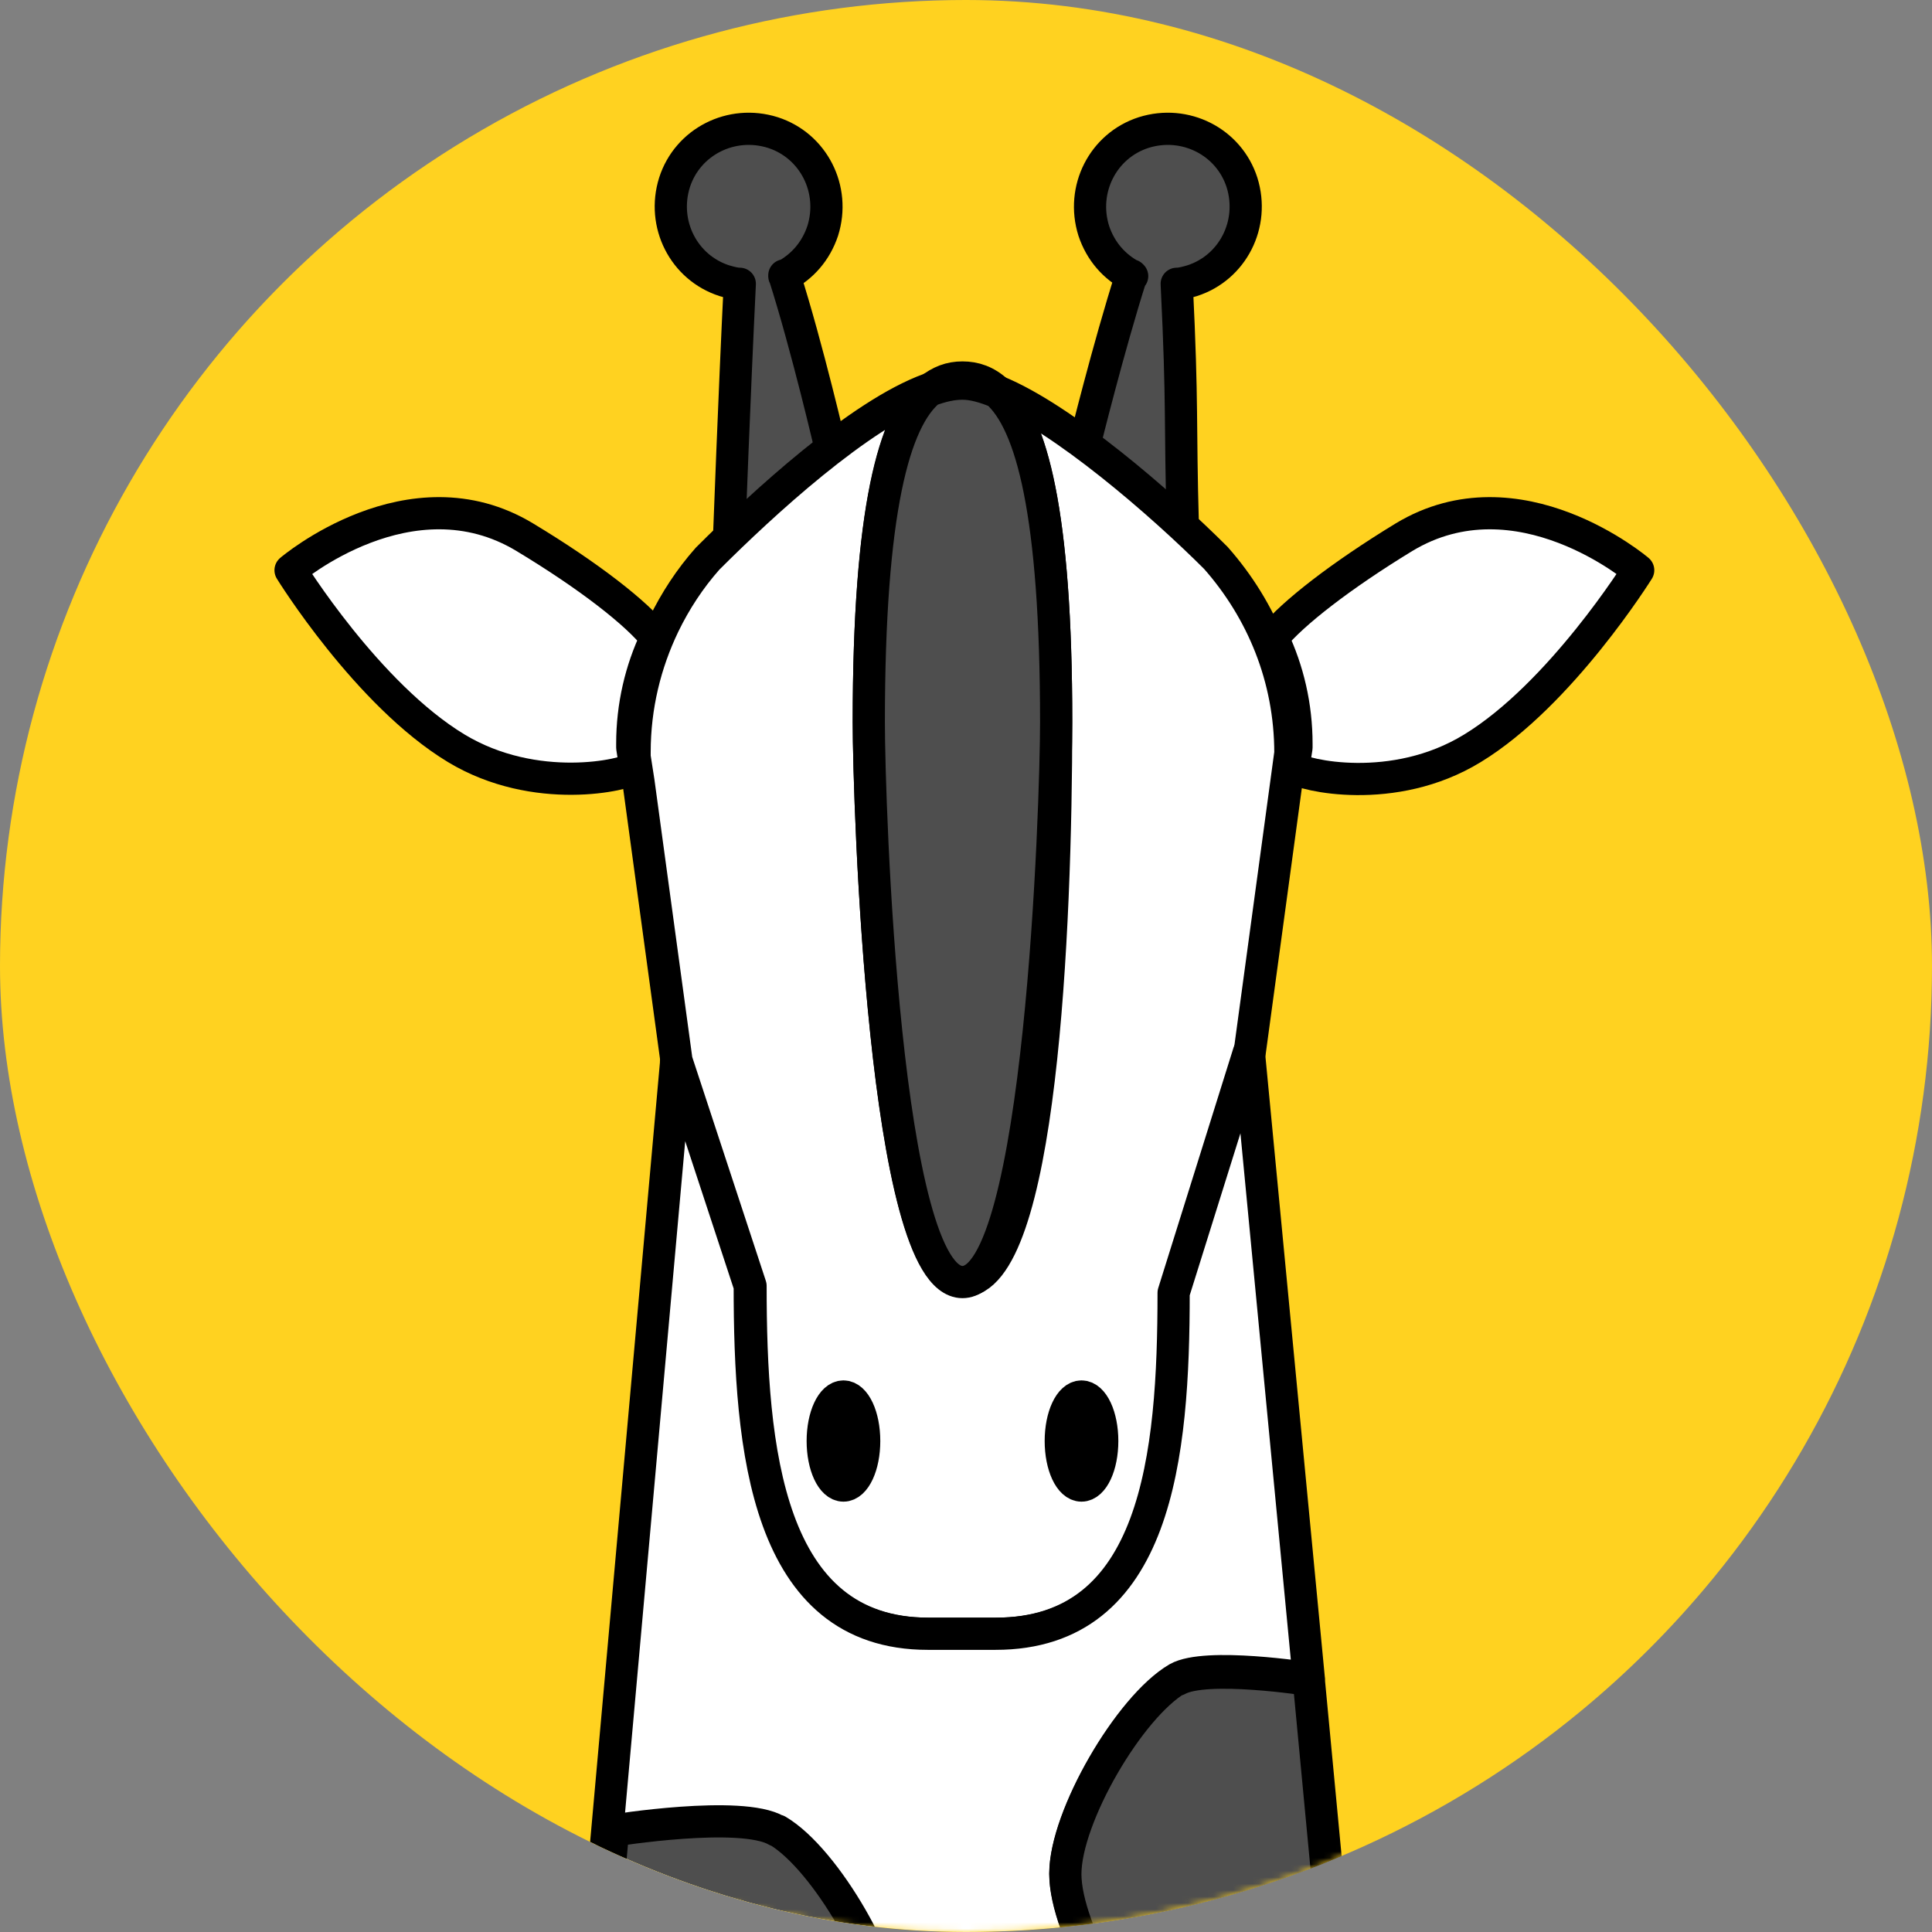 <svg width="300" height="300" viewBox="0 0 300 300" fill="none" xmlns="http://www.w3.org/2000/svg">
<rect x="0" y="0" width="300" height="300" fill="#808080" stroke="none"/>
<g clip-path="url(#clip0_14166_22361)">
<circle cx="150" cy="150" r="150" fill="#FFD220"/>
<mask id="mask0_14166_22361" style="mask-type:alpha" maskUnits="userSpaceOnUse" x="0" y="0" width="300" height="300">
<circle cx="150" cy="150" r="150" fill="#FFD220"/>
</mask>
<g mask="url(#mask0_14166_22361)">
<path d="M121.791 42.877C124.533 41.446 126.679 39.061 127.753 35.842C129.78 29.403 126.322 22.607 120.002 20.58C113.563 18.553 106.767 22.01 104.74 28.33C102.713 34.769 106.171 41.565 112.49 43.593C113.325 43.831 114.16 44.069 114.875 44.069C114.04 61.12 113.206 83.537 113.206 83.537L129.064 69.944C129.064 69.944 125.368 53.966 121.791 42.758V42.877Z" fill="#4E4E4E" stroke="black" stroke-width="5" stroke-linecap="round" stroke-linejoin="round"/>
<path d="M175.803 42.877C173.06 41.446 170.914 39.061 169.841 35.842C167.814 29.403 171.272 22.607 177.591 20.58C184.03 18.553 190.827 22.01 192.854 28.33C194.881 34.769 191.423 41.565 185.103 43.593C184.269 43.831 183.434 44.069 182.719 44.069C183.673 63.505 183.196 65.055 183.673 81.749L168.41 68.99C168.41 68.99 172.106 53.966 175.684 42.758L175.803 42.877Z" fill="#4E4E4E" stroke="black" stroke-width="5" stroke-linecap="round" stroke-linejoin="round"/>
<path d="M98.539 117.758H98.658L98.539 116.924V117.758Z" stroke="black" stroke-width="5" stroke-linecap="round" stroke-linejoin="round"/>
<path d="M176.163 142.798C179.502 142.798 182.244 140.056 182.244 136.717C182.244 133.378 179.502 130.636 176.163 130.636C172.825 130.636 170.082 133.378 170.082 136.717C170.082 140.056 172.825 142.798 176.163 142.798Z" fill="#4E4E4E" stroke="black" stroke-width="5" stroke-linecap="round" stroke-linejoin="round"/>
<path d="M116.543 136.717C116.543 140.056 119.285 142.798 122.624 142.798C125.963 142.798 128.705 140.056 128.705 136.717C128.705 133.378 125.963 130.636 122.624 130.636C119.285 130.636 116.543 133.378 116.543 136.717Z" fill="#4E4E4E" stroke="black" stroke-width="5" stroke-linecap="round" stroke-linejoin="round"/>
<path d="M167.934 230.676C169.723 230.676 171.154 227.576 171.154 223.761C171.154 219.945 169.723 216.845 167.934 216.845C166.146 216.845 164.715 219.945 164.715 223.761C164.715 227.576 166.146 230.676 167.934 230.676Z" fill="#4E4E4E" stroke="black" stroke-width="5" stroke-linecap="round" stroke-linejoin="round"/>
<path d="M130.969 230.676C132.758 230.676 134.189 227.576 134.189 223.761C134.189 219.945 132.758 216.845 130.969 216.845C129.181 216.845 127.75 219.945 127.75 223.761C127.75 227.576 129.181 230.676 130.969 230.676Z" fill="#4E4E4E" stroke="black" stroke-width="5" stroke-linecap="round" stroke-linejoin="round"/>
<path d="M122.624 133.017C124.582 133.017 126.205 134.64 126.205 136.598C126.205 138.556 124.582 140.179 122.624 140.179C120.666 140.179 119.043 138.556 119.043 136.598C119.043 134.64 120.666 133.017 122.624 133.017Z" stroke="black" stroke-width="5"/>
<path d="M167.947 219.805C168.343 220.658 168.653 222.012 168.653 223.641C168.653 225.271 168.343 226.625 167.947 227.477C167.943 227.486 167.938 227.495 167.934 227.504C167.929 227.495 167.925 227.486 167.921 227.477C167.525 226.625 167.215 225.271 167.215 223.641C167.215 222.012 167.525 220.658 167.921 219.805C167.925 219.796 167.929 219.787 167.934 219.778C167.938 219.787 167.943 219.796 167.947 219.805Z" stroke="black" stroke-width="5"/>
<path d="M130.982 219.805C131.378 220.658 131.688 222.012 131.688 223.641C131.688 225.271 131.378 226.625 130.982 227.477C130.978 227.486 130.973 227.495 130.969 227.504C130.965 227.495 130.96 227.486 130.956 227.477C130.56 226.625 130.25 225.271 130.25 223.641C130.25 222.012 130.56 220.658 130.956 219.805C130.96 219.796 130.965 219.787 130.969 219.778C130.973 219.787 130.978 219.796 130.982 219.805Z" stroke="black" stroke-width="5"/>
<path d="M176.163 133.017C178.121 133.017 179.744 134.64 179.744 136.598C179.744 138.556 178.121 140.179 176.163 140.179C174.205 140.179 172.582 138.556 172.582 136.598C172.582 134.64 174.205 133.017 176.163 133.017Z" stroke="black" stroke-width="5"/>
<path d="M188.802 86.637C180.336 78.171 165.074 64.936 154.819 60.763C160.185 65.532 164.001 79.602 164.001 112.035C164.001 144.467 161.616 198.959 149.454 198.959C137.291 198.959 134.907 124.555 134.907 112.035C134.907 79.006 138.841 65.055 144.326 60.405C133.476 64.34 118.333 78.29 109.867 86.756C107.124 89.856 104.859 93.314 103.07 97.011C100.208 102.973 98.539 109.65 98.539 116.804V117.52L99.135 121.335L105.097 165.095V164.857L116.544 199.674C116.544 224.833 119.048 253.689 144.207 253.689H154.7C179.859 253.689 182.363 225.907 182.363 200.747L194.048 163.426L200.368 116.923C200.368 105.238 195.956 94.745 188.802 86.637ZM130.972 230.676C129.183 230.676 127.752 227.576 127.752 223.76C127.752 219.945 129.183 216.845 130.972 216.845C132.76 216.845 134.191 219.945 134.191 223.76C134.191 227.576 132.76 230.676 130.972 230.676ZM167.935 230.676C166.147 230.676 164.716 227.576 164.716 223.76C164.716 219.945 166.147 216.845 167.935 216.845C169.724 216.845 171.155 219.945 171.155 223.76C171.155 227.576 169.724 230.676 167.935 230.676Z" fill="white" stroke="black" stroke-width="5" stroke-linecap="round" stroke-linejoin="round"/>
<path d="M208.948 321.178C208.948 321.178 188.439 324.397 182.835 321.178C175.323 316.766 165.426 299.715 165.426 290.891C165.426 282.068 175.323 265.017 182.835 260.605C187.247 258.101 203.225 260.605 203.225 260.605L193.924 163.426L182.239 200.748C182.239 225.907 179.735 253.689 154.576 253.689H144.083C118.924 253.689 116.42 224.953 116.42 199.675L104.973 164.857V165.096L90.426 327.497C90.426 327.497 110.338 324.278 115.823 327.497C123.335 331.909 133.232 348.96 133.232 357.784C133.232 366.607 123.812 374 123.812 374H213.718L208.71 321.178H208.948Z" fill="white" stroke="black" stroke-width="5" stroke-linecap="round" stroke-linejoin="round"/>
<path d="M218.011 83.418C208.233 89.38 200.721 95.222 197.621 99.038C200.006 104.046 201.317 109.65 201.317 115.493V116.089L200.84 119.189C202.271 120.382 216.341 123.72 228.623 116.208C242.335 107.862 254.378 88.545 254.378 88.545C254.378 88.545 235.777 72.687 218.011 83.418Z" fill="white" stroke="black" stroke-width="5" stroke-linecap="round" stroke-linejoin="round"/>
<path d="M98.655 119.189L98.178 116.089V115.493C98.178 109.65 99.49 104.046 101.874 99.038C98.893 95.222 91.381 89.38 81.485 83.418C63.718 72.686 45.117 88.545 45.117 88.545C45.117 88.545 57.041 107.861 70.873 116.208C83.154 123.601 97.224 120.381 98.655 119.189Z" fill="white" stroke="black" stroke-width="5" stroke-linecap="round" stroke-linejoin="round"/>
<path d="M154.817 60.763C153.148 59.213 151.359 58.617 149.451 58.617C147.544 58.617 145.994 59.213 144.324 60.524C146.113 59.809 147.901 59.451 149.451 59.451C151.002 59.451 152.79 59.928 154.817 60.763Z" fill="#EDEDED" stroke="black" stroke-width="5" stroke-linecap="round" stroke-linejoin="round"/>
<path d="M134.906 112.154C134.906 124.674 137.291 199.078 149.453 199.078C161.615 199.078 164 124.674 164 112.154C164 79.602 160.185 65.651 154.819 60.882C152.792 60.047 151.003 59.57 149.453 59.57C147.903 59.57 146.234 59.928 144.326 60.644C138.841 65.174 134.906 79.125 134.906 112.273V112.154Z" fill="#4E4E4E" stroke="black" stroke-width="5" stroke-linecap="round" stroke-linejoin="round"/>
<path d="M182.834 260.724C175.322 265.136 165.426 282.187 165.426 291.01C165.426 299.834 175.322 316.885 182.834 321.297C188.439 324.516 208.948 321.297 208.948 321.297L203.224 260.843C203.224 260.843 187.246 258.339 182.834 260.843V260.724Z" fill="#4E4E4E" stroke="black" stroke-width="5" stroke-linecap="round" stroke-linejoin="round"/>
<path d="M120.591 284.249C115.106 281.03 95.193 284.249 95.193 284.249L91.019 330.752H128.699C128.699 330.752 138.118 319.186 138.118 314.535C138.118 305.831 128.222 288.661 120.71 284.249H120.591Z" fill="#4E4E4E" stroke="black" stroke-width="5" stroke-linecap="round" stroke-linejoin="round"/>
</g>
</g>
<defs>
<clipPath id="clip0_14166_22361">
<rect width="300" height="300" rx="150" fill="white"/>
</clipPath>
</defs>
</svg>
